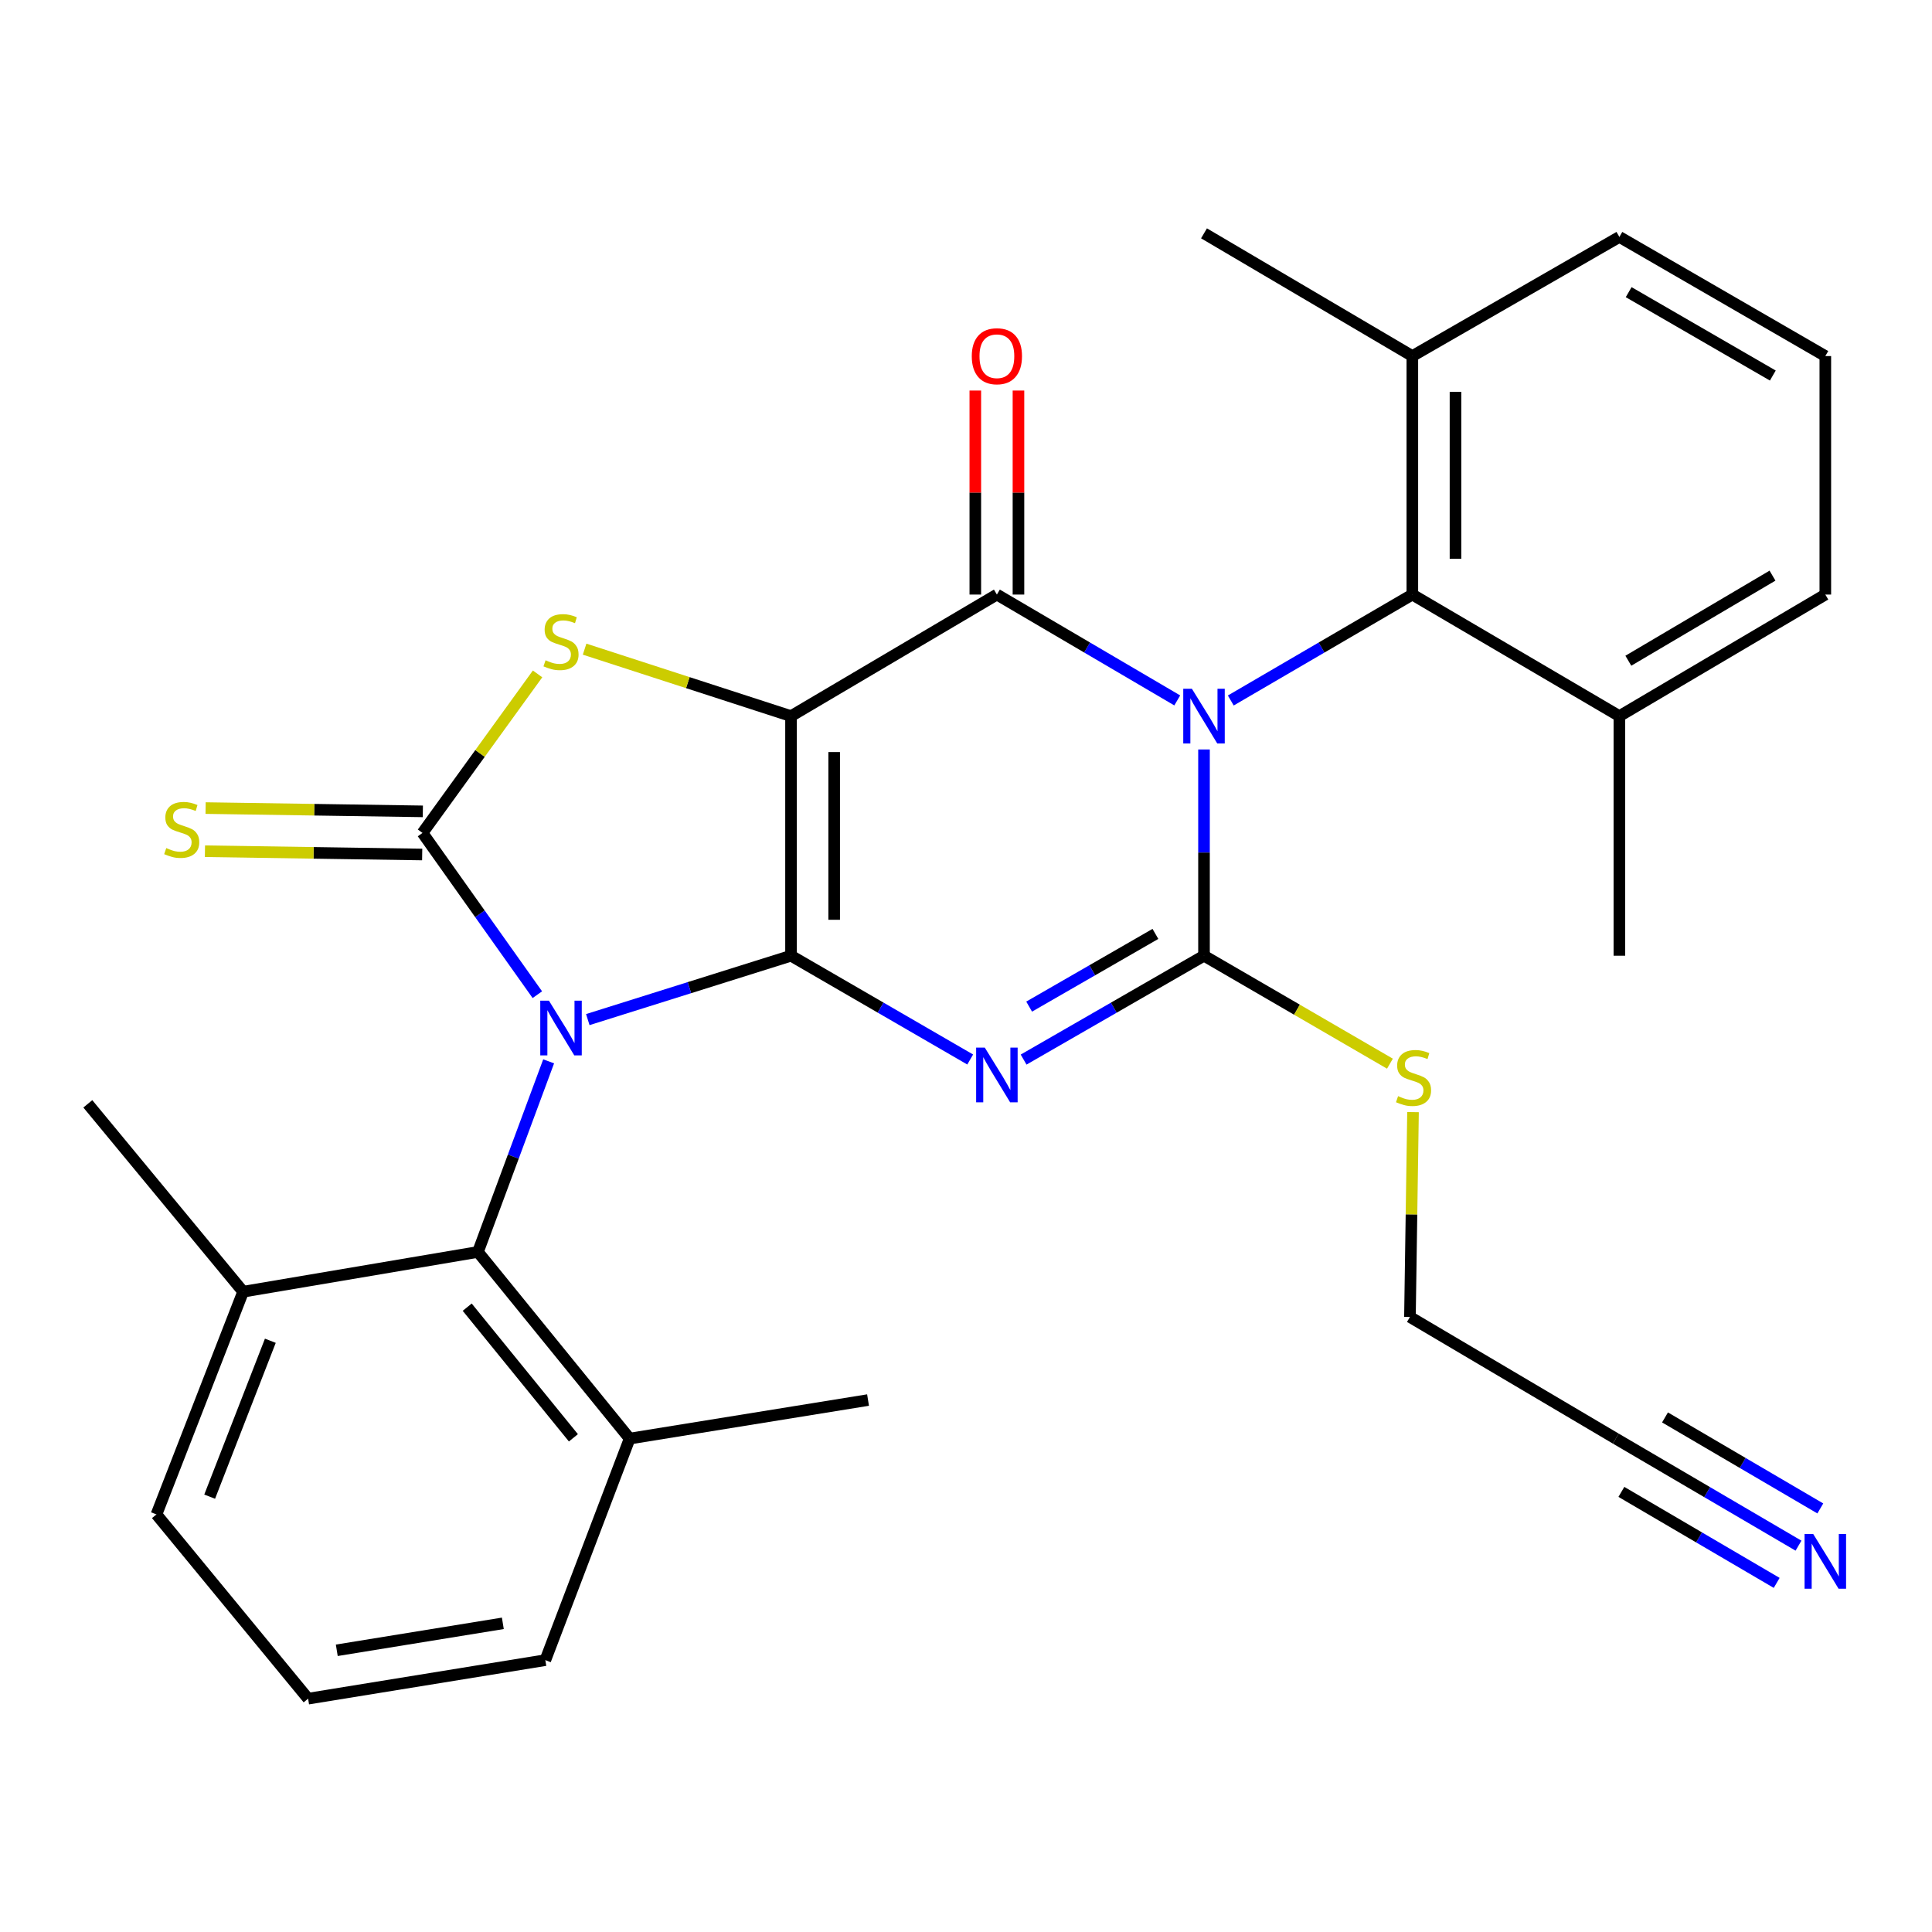 <?xml version='1.0' encoding='iso-8859-1'?>
<svg version='1.1' baseProfile='full'
              xmlns='http://www.w3.org/2000/svg'
                      xmlns:rdkit='http://www.rdkit.org/xml'
                      xmlns:xlink='http://www.w3.org/1999/xlink'
                  xml:space='preserve'
width='1000px' height='1000px' viewBox='0 0 1000 1000'>
<!-- END OF HEADER -->
<rect style='opacity:1.0;fill:#FFFFFF;stroke:none' width='1000' height='1000' x='0' y='0'> </rect>
<path class='bond-0' d='M 409.432,494.677 L 356.836,511.21' style='fill:none;fill-rule:evenodd;stroke:#000000;stroke-width:6px;stroke-linecap:butt;stroke-linejoin:miter;stroke-opacity:1' />
<path class='bond-0' d='M 356.836,511.21 L 304.241,527.742' style='fill:none;fill-rule:evenodd;stroke:#0000FF;stroke-width:6px;stroke-linecap:butt;stroke-linejoin:miter;stroke-opacity:1' />
<path class='bond-1' d='M 409.432,494.677 L 409.432,370.663' style='fill:none;fill-rule:evenodd;stroke:#000000;stroke-width:6px;stroke-linecap:butt;stroke-linejoin:miter;stroke-opacity:1' />
<path class='bond-1' d='M 431.765,476.075 L 431.765,389.265' style='fill:none;fill-rule:evenodd;stroke:#000000;stroke-width:6px;stroke-linecap:butt;stroke-linejoin:miter;stroke-opacity:1' />
<path class='bond-3' d='M 409.432,494.677 L 455.801,521.539' style='fill:none;fill-rule:evenodd;stroke:#000000;stroke-width:6px;stroke-linecap:butt;stroke-linejoin:miter;stroke-opacity:1' />
<path class='bond-3' d='M 455.801,521.539 L 502.17,548.4' style='fill:none;fill-rule:evenodd;stroke:#0000FF;stroke-width:6px;stroke-linecap:butt;stroke-linejoin:miter;stroke-opacity:1' />
<path class='bond-6' d='M 278.129,514.843 L 248.409,472.984' style='fill:none;fill-rule:evenodd;stroke:#0000FF;stroke-width:6px;stroke-linecap:butt;stroke-linejoin:miter;stroke-opacity:1' />
<path class='bond-6' d='M 248.409,472.984 L 218.69,431.125' style='fill:none;fill-rule:evenodd;stroke:#000000;stroke-width:6px;stroke-linecap:butt;stroke-linejoin:miter;stroke-opacity:1' />
<path class='bond-8' d='M 283.98,549.349 L 265.678,598.68' style='fill:none;fill-rule:evenodd;stroke:#0000FF;stroke-width:6px;stroke-linecap:butt;stroke-linejoin:miter;stroke-opacity:1' />
<path class='bond-8' d='M 265.678,598.68 L 247.376,648.01' style='fill:none;fill-rule:evenodd;stroke:#000000;stroke-width:6px;stroke-linecap:butt;stroke-linejoin:miter;stroke-opacity:1' />
<path class='bond-5' d='M 409.432,370.663 L 515.988,307.744' style='fill:none;fill-rule:evenodd;stroke:#000000;stroke-width:6px;stroke-linecap:butt;stroke-linejoin:miter;stroke-opacity:1' />
<path class='bond-7' d='M 409.432,370.663 L 356.011,353.331' style='fill:none;fill-rule:evenodd;stroke:#000000;stroke-width:6px;stroke-linecap:butt;stroke-linejoin:miter;stroke-opacity:1' />
<path class='bond-7' d='M 356.011,353.331 L 302.59,335.999' style='fill:none;fill-rule:evenodd;stroke:#CCCC00;stroke-width:6px;stroke-linecap:butt;stroke-linejoin:miter;stroke-opacity:1' />
<path class='bond-2' d='M 623.19,387.923 L 623.19,441.3' style='fill:none;fill-rule:evenodd;stroke:#0000FF;stroke-width:6px;stroke-linecap:butt;stroke-linejoin:miter;stroke-opacity:1' />
<path class='bond-2' d='M 623.19,441.3 L 623.19,494.677' style='fill:none;fill-rule:evenodd;stroke:#000000;stroke-width:6px;stroke-linecap:butt;stroke-linejoin:miter;stroke-opacity:1' />
<path class='bond-9' d='M 637.051,362.575 L 684.038,335.16' style='fill:none;fill-rule:evenodd;stroke:#0000FF;stroke-width:6px;stroke-linecap:butt;stroke-linejoin:miter;stroke-opacity:1' />
<path class='bond-9' d='M 684.038,335.16 L 731.025,307.744' style='fill:none;fill-rule:evenodd;stroke:#000000;stroke-width:6px;stroke-linecap:butt;stroke-linejoin:miter;stroke-opacity:1' />
<path class='bond-31' d='M 609.343,362.536 L 562.665,335.14' style='fill:none;fill-rule:evenodd;stroke:#0000FF;stroke-width:6px;stroke-linecap:butt;stroke-linejoin:miter;stroke-opacity:1' />
<path class='bond-31' d='M 562.665,335.14 L 515.988,307.744' style='fill:none;fill-rule:evenodd;stroke:#000000;stroke-width:6px;stroke-linecap:butt;stroke-linejoin:miter;stroke-opacity:1' />
<path class='bond-4' d='M 529.821,548.44 L 576.506,521.559' style='fill:none;fill-rule:evenodd;stroke:#0000FF;stroke-width:6px;stroke-linecap:butt;stroke-linejoin:miter;stroke-opacity:1' />
<path class='bond-4' d='M 576.506,521.559 L 623.19,494.677' style='fill:none;fill-rule:evenodd;stroke:#000000;stroke-width:6px;stroke-linecap:butt;stroke-linejoin:miter;stroke-opacity:1' />
<path class='bond-4' d='M 532.682,521.021 L 565.361,502.204' style='fill:none;fill-rule:evenodd;stroke:#0000FF;stroke-width:6px;stroke-linecap:butt;stroke-linejoin:miter;stroke-opacity:1' />
<path class='bond-4' d='M 565.361,502.204 L 598.04,483.387' style='fill:none;fill-rule:evenodd;stroke:#000000;stroke-width:6px;stroke-linecap:butt;stroke-linejoin:miter;stroke-opacity:1' />
<path class='bond-14' d='M 623.19,494.677 L 671.31,522.615' style='fill:none;fill-rule:evenodd;stroke:#000000;stroke-width:6px;stroke-linecap:butt;stroke-linejoin:miter;stroke-opacity:1' />
<path class='bond-14' d='M 671.31,522.615 L 719.43,550.554' style='fill:none;fill-rule:evenodd;stroke:#CCCC00;stroke-width:6px;stroke-linecap:butt;stroke-linejoin:miter;stroke-opacity:1' />
<path class='bond-12' d='M 527.155,307.744 L 527.155,254.945' style='fill:none;fill-rule:evenodd;stroke:#000000;stroke-width:6px;stroke-linecap:butt;stroke-linejoin:miter;stroke-opacity:1' />
<path class='bond-12' d='M 527.155,254.945 L 527.155,202.147' style='fill:none;fill-rule:evenodd;stroke:#FF0000;stroke-width:6px;stroke-linecap:butt;stroke-linejoin:miter;stroke-opacity:1' />
<path class='bond-12' d='M 504.821,307.744 L 504.821,254.945' style='fill:none;fill-rule:evenodd;stroke:#000000;stroke-width:6px;stroke-linecap:butt;stroke-linejoin:miter;stroke-opacity:1' />
<path class='bond-12' d='M 504.821,254.945 L 504.821,202.147' style='fill:none;fill-rule:evenodd;stroke:#FF0000;stroke-width:6px;stroke-linecap:butt;stroke-linejoin:miter;stroke-opacity:1' />
<path class='bond-10' d='M 218.859,419.96 L 162.639,419.109' style='fill:none;fill-rule:evenodd;stroke:#000000;stroke-width:6px;stroke-linecap:butt;stroke-linejoin:miter;stroke-opacity:1' />
<path class='bond-10' d='M 162.639,419.109 L 106.42,418.258' style='fill:none;fill-rule:evenodd;stroke:#CCCC00;stroke-width:6px;stroke-linecap:butt;stroke-linejoin:miter;stroke-opacity:1' />
<path class='bond-10' d='M 218.521,442.291 L 162.302,441.44' style='fill:none;fill-rule:evenodd;stroke:#000000;stroke-width:6px;stroke-linecap:butt;stroke-linejoin:miter;stroke-opacity:1' />
<path class='bond-10' d='M 162.302,441.44 L 106.082,440.59' style='fill:none;fill-rule:evenodd;stroke:#CCCC00;stroke-width:6px;stroke-linecap:butt;stroke-linejoin:miter;stroke-opacity:1' />
<path class='bond-30' d='M 218.69,431.125 L 248.466,389.97' style='fill:none;fill-rule:evenodd;stroke:#000000;stroke-width:6px;stroke-linecap:butt;stroke-linejoin:miter;stroke-opacity:1' />
<path class='bond-30' d='M 248.466,389.97 L 278.243,348.814' style='fill:none;fill-rule:evenodd;stroke:#CCCC00;stroke-width:6px;stroke-linecap:butt;stroke-linejoin:miter;stroke-opacity:1' />
<path class='bond-16' d='M 247.376,648.01 L 325.904,744.616' style='fill:none;fill-rule:evenodd;stroke:#000000;stroke-width:6px;stroke-linecap:butt;stroke-linejoin:miter;stroke-opacity:1' />
<path class='bond-16' d='M 241.825,676.589 L 296.794,744.213' style='fill:none;fill-rule:evenodd;stroke:#000000;stroke-width:6px;stroke-linecap:butt;stroke-linejoin:miter;stroke-opacity:1' />
<path class='bond-18' d='M 247.376,648.01 L 125.843,668.582' style='fill:none;fill-rule:evenodd;stroke:#000000;stroke-width:6px;stroke-linecap:butt;stroke-linejoin:miter;stroke-opacity:1' />
<path class='bond-15' d='M 731.025,307.744 L 731.025,184.301' style='fill:none;fill-rule:evenodd;stroke:#000000;stroke-width:6px;stroke-linecap:butt;stroke-linejoin:miter;stroke-opacity:1' />
<path class='bond-15' d='M 753.358,289.228 L 753.358,202.817' style='fill:none;fill-rule:evenodd;stroke:#000000;stroke-width:6px;stroke-linecap:butt;stroke-linejoin:miter;stroke-opacity:1' />
<path class='bond-17' d='M 731.025,307.744 L 838.189,370.663' style='fill:none;fill-rule:evenodd;stroke:#000000;stroke-width:6px;stroke-linecap:butt;stroke-linejoin:miter;stroke-opacity:1' />
<path class='bond-11' d='M 930.9,800.033 L 883.614,772.325' style='fill:none;fill-rule:evenodd;stroke:#0000FF;stroke-width:6px;stroke-linecap:butt;stroke-linejoin:miter;stroke-opacity:1' />
<path class='bond-11' d='M 883.614,772.325 L 836.328,744.616' style='fill:none;fill-rule:evenodd;stroke:#000000;stroke-width:6px;stroke-linecap:butt;stroke-linejoin:miter;stroke-opacity:1' />
<path class='bond-11' d='M 942.192,780.764 L 901.998,757.212' style='fill:none;fill-rule:evenodd;stroke:#0000FF;stroke-width:6px;stroke-linecap:butt;stroke-linejoin:miter;stroke-opacity:1' />
<path class='bond-11' d='M 901.998,757.212 L 861.805,733.659' style='fill:none;fill-rule:evenodd;stroke:#000000;stroke-width:6px;stroke-linecap:butt;stroke-linejoin:miter;stroke-opacity:1' />
<path class='bond-11' d='M 919.609,819.302 L 879.416,795.75' style='fill:none;fill-rule:evenodd;stroke:#0000FF;stroke-width:6px;stroke-linecap:butt;stroke-linejoin:miter;stroke-opacity:1' />
<path class='bond-11' d='M 879.416,795.75 L 839.223,772.198' style='fill:none;fill-rule:evenodd;stroke:#000000;stroke-width:6px;stroke-linecap:butt;stroke-linejoin:miter;stroke-opacity:1' />
<path class='bond-13' d='M 836.328,744.616 L 729.784,681.66' style='fill:none;fill-rule:evenodd;stroke:#000000;stroke-width:6px;stroke-linecap:butt;stroke-linejoin:miter;stroke-opacity:1' />
<path class='bond-19' d='M 731.375,575.626 L 730.58,628.643' style='fill:none;fill-rule:evenodd;stroke:#CCCC00;stroke-width:6px;stroke-linecap:butt;stroke-linejoin:miter;stroke-opacity:1' />
<path class='bond-19' d='M 730.58,628.643 L 729.784,681.66' style='fill:none;fill-rule:evenodd;stroke:#000000;stroke-width:6px;stroke-linecap:butt;stroke-linejoin:miter;stroke-opacity:1' />
<path class='bond-23' d='M 731.025,184.301 L 838.189,122.635' style='fill:none;fill-rule:evenodd;stroke:#000000;stroke-width:6px;stroke-linecap:butt;stroke-linejoin:miter;stroke-opacity:1' />
<path class='bond-27' d='M 731.025,184.301 L 623.19,120.774' style='fill:none;fill-rule:evenodd;stroke:#000000;stroke-width:6px;stroke-linecap:butt;stroke-linejoin:miter;stroke-opacity:1' />
<path class='bond-22' d='M 325.904,744.616 L 282.266,859.287' style='fill:none;fill-rule:evenodd;stroke:#000000;stroke-width:6px;stroke-linecap:butt;stroke-linejoin:miter;stroke-opacity:1' />
<path class='bond-28' d='M 325.904,744.616 L 449.297,724.665' style='fill:none;fill-rule:evenodd;stroke:#000000;stroke-width:6px;stroke-linecap:butt;stroke-linejoin:miter;stroke-opacity:1' />
<path class='bond-25' d='M 838.189,370.663 L 944.783,307.744' style='fill:none;fill-rule:evenodd;stroke:#000000;stroke-width:6px;stroke-linecap:butt;stroke-linejoin:miter;stroke-opacity:1' />
<path class='bond-25' d='M 842.826,341.992 L 917.441,297.949' style='fill:none;fill-rule:evenodd;stroke:#000000;stroke-width:6px;stroke-linecap:butt;stroke-linejoin:miter;stroke-opacity:1' />
<path class='bond-26' d='M 838.189,370.663 L 838.189,494.677' style='fill:none;fill-rule:evenodd;stroke:#000000;stroke-width:6px;stroke-linecap:butt;stroke-linejoin:miter;stroke-opacity:1' />
<path class='bond-24' d='M 125.843,668.582 L 80.978,783.861' style='fill:none;fill-rule:evenodd;stroke:#000000;stroke-width:6px;stroke-linecap:butt;stroke-linejoin:miter;stroke-opacity:1' />
<path class='bond-24' d='M 139.927,693.974 L 108.52,774.67' style='fill:none;fill-rule:evenodd;stroke:#000000;stroke-width:6px;stroke-linecap:butt;stroke-linejoin:miter;stroke-opacity:1' />
<path class='bond-29' d='M 125.843,668.582 L 45.455,571.344' style='fill:none;fill-rule:evenodd;stroke:#000000;stroke-width:6px;stroke-linecap:butt;stroke-linejoin:miter;stroke-opacity:1' />
<path class='bond-20' d='M 159.48,879.226 L 80.978,783.861' style='fill:none;fill-rule:evenodd;stroke:#000000;stroke-width:6px;stroke-linecap:butt;stroke-linejoin:miter;stroke-opacity:1' />
<path class='bond-32' d='M 159.48,879.226 L 282.266,859.287' style='fill:none;fill-rule:evenodd;stroke:#000000;stroke-width:6px;stroke-linecap:butt;stroke-linejoin:miter;stroke-opacity:1' />
<path class='bond-32' d='M 174.318,854.19 L 260.268,840.233' style='fill:none;fill-rule:evenodd;stroke:#000000;stroke-width:6px;stroke-linecap:butt;stroke-linejoin:miter;stroke-opacity:1' />
<path class='bond-21' d='M 944.783,184.301 L 944.783,307.744' style='fill:none;fill-rule:evenodd;stroke:#000000;stroke-width:6px;stroke-linecap:butt;stroke-linejoin:miter;stroke-opacity:1' />
<path class='bond-33' d='M 944.783,184.301 L 838.189,122.635' style='fill:none;fill-rule:evenodd;stroke:#000000;stroke-width:6px;stroke-linecap:butt;stroke-linejoin:miter;stroke-opacity:1' />
<path class='bond-33' d='M 917.61,194.383 L 842.995,151.217' style='fill:none;fill-rule:evenodd;stroke:#000000;stroke-width:6px;stroke-linecap:butt;stroke-linejoin:miter;stroke-opacity:1' />
<path  class='atom-1' d='M 284.121 517.938
L 293.401 532.938
Q 294.321 534.418, 295.801 537.098
Q 297.281 539.778, 297.361 539.938
L 297.361 517.938
L 301.121 517.938
L 301.121 546.258
L 297.241 546.258
L 287.281 529.858
Q 286.121 527.938, 284.881 525.738
Q 283.681 523.538, 283.321 522.858
L 283.321 546.258
L 279.641 546.258
L 279.641 517.938
L 284.121 517.938
' fill='#0000FF'/>
<path  class='atom-3' d='M 616.93 356.503
L 626.21 371.503
Q 627.13 372.983, 628.61 375.663
Q 630.09 378.343, 630.17 378.503
L 630.17 356.503
L 633.93 356.503
L 633.93 384.823
L 630.05 384.823
L 620.09 368.423
Q 618.93 366.503, 617.69 364.303
Q 616.49 362.103, 616.13 361.423
L 616.13 384.823
L 612.45 384.823
L 612.45 356.503
L 616.93 356.503
' fill='#0000FF'/>
<path  class='atom-4' d='M 509.728 542.245
L 519.008 557.245
Q 519.928 558.725, 521.408 561.405
Q 522.888 564.085, 522.968 564.245
L 522.968 542.245
L 526.728 542.245
L 526.728 570.565
L 522.848 570.565
L 512.888 554.165
Q 511.728 552.245, 510.488 550.045
Q 509.288 547.845, 508.928 547.165
L 508.928 570.565
L 505.248 570.565
L 505.248 542.245
L 509.728 542.245
' fill='#0000FF'/>
<path  class='atom-8' d='M 282.381 341.758
Q 282.701 341.878, 284.021 342.438
Q 285.341 342.998, 286.781 343.358
Q 288.261 343.678, 289.701 343.678
Q 292.381 343.678, 293.941 342.398
Q 295.501 341.078, 295.501 338.798
Q 295.501 337.238, 294.701 336.278
Q 293.941 335.318, 292.741 334.798
Q 291.541 334.278, 289.541 333.678
Q 287.021 332.918, 285.501 332.198
Q 284.021 331.478, 282.941 329.958
Q 281.901 328.438, 281.901 325.878
Q 281.901 322.318, 284.301 320.118
Q 286.741 317.918, 291.541 317.918
Q 294.821 317.918, 298.541 319.478
L 297.621 322.558
Q 294.221 321.158, 291.661 321.158
Q 288.901 321.158, 287.381 322.318
Q 285.861 323.438, 285.901 325.398
Q 285.901 326.918, 286.661 327.838
Q 287.461 328.758, 288.581 329.278
Q 289.741 329.798, 291.661 330.398
Q 294.221 331.198, 295.741 331.998
Q 297.261 332.798, 298.341 334.438
Q 299.461 336.038, 299.461 338.798
Q 299.461 342.718, 296.821 344.838
Q 294.221 346.918, 289.861 346.918
Q 287.341 346.918, 285.421 346.358
Q 283.541 345.838, 281.301 344.918
L 282.381 341.758
' fill='#CCCC00'/>
<path  class='atom-11' d='M 86.055 438.959
Q 86.375 439.079, 87.695 439.639
Q 89.015 440.199, 90.455 440.559
Q 91.935 440.879, 93.375 440.879
Q 96.055 440.879, 97.615 439.599
Q 99.175 438.279, 99.175 435.999
Q 99.175 434.439, 98.375 433.479
Q 97.615 432.519, 96.415 431.999
Q 95.215 431.479, 93.215 430.879
Q 90.695 430.119, 89.175 429.399
Q 87.695 428.679, 86.615 427.159
Q 85.575 425.639, 85.575 423.079
Q 85.575 419.519, 87.975 417.319
Q 90.415 415.119, 95.215 415.119
Q 98.495 415.119, 102.215 416.679
L 101.295 419.759
Q 97.895 418.359, 95.335 418.359
Q 92.575 418.359, 91.055 419.519
Q 89.535 420.639, 89.575 422.599
Q 89.575 424.119, 90.335 425.039
Q 91.135 425.959, 92.255 426.479
Q 93.415 426.999, 95.335 427.599
Q 97.895 428.399, 99.415 429.199
Q 100.935 429.999, 102.015 431.639
Q 103.135 433.239, 103.135 435.999
Q 103.135 439.919, 100.495 442.039
Q 97.895 444.119, 93.535 444.119
Q 91.015 444.119, 89.095 443.559
Q 87.215 443.039, 84.975 442.119
L 86.055 438.959
' fill='#CCCC00'/>
<path  class='atom-12' d='M 938.523 794.008
L 947.803 809.008
Q 948.723 810.488, 950.203 813.168
Q 951.683 815.848, 951.763 816.008
L 951.763 794.008
L 955.523 794.008
L 955.523 822.328
L 951.643 822.328
L 941.683 805.928
Q 940.523 804.008, 939.283 801.808
Q 938.083 799.608, 937.723 798.928
L 937.723 822.328
L 934.043 822.328
L 934.043 794.008
L 938.523 794.008
' fill='#0000FF'/>
<path  class='atom-13' d='M 502.988 184.381
Q 502.988 177.581, 506.348 173.781
Q 509.708 169.981, 515.988 169.981
Q 522.268 169.981, 525.628 173.781
Q 528.988 177.581, 528.988 184.381
Q 528.988 191.261, 525.588 195.181
Q 522.188 199.061, 515.988 199.061
Q 509.748 199.061, 506.348 195.181
Q 502.988 191.301, 502.988 184.381
M 515.988 195.861
Q 520.308 195.861, 522.628 192.981
Q 524.988 190.061, 524.988 184.381
Q 524.988 178.821, 522.628 176.021
Q 520.308 173.181, 515.988 173.181
Q 511.668 173.181, 509.308 175.981
Q 506.988 178.781, 506.988 184.381
Q 506.988 190.101, 509.308 192.981
Q 511.668 195.861, 515.988 195.861
' fill='#FF0000'/>
<path  class='atom-15' d='M 723.645 567.366
Q 723.965 567.486, 725.285 568.046
Q 726.605 568.606, 728.045 568.966
Q 729.525 569.286, 730.965 569.286
Q 733.645 569.286, 735.205 568.006
Q 736.765 566.686, 736.765 564.406
Q 736.765 562.846, 735.965 561.886
Q 735.205 560.926, 734.005 560.406
Q 732.805 559.886, 730.805 559.286
Q 728.285 558.526, 726.765 557.806
Q 725.285 557.086, 724.205 555.566
Q 723.165 554.046, 723.165 551.486
Q 723.165 547.926, 725.565 545.726
Q 728.005 543.526, 732.805 543.526
Q 736.085 543.526, 739.805 545.086
L 738.885 548.166
Q 735.485 546.766, 732.925 546.766
Q 730.165 546.766, 728.645 547.926
Q 727.125 549.046, 727.165 551.006
Q 727.165 552.526, 727.925 553.446
Q 728.725 554.366, 729.845 554.886
Q 731.005 555.406, 732.925 556.006
Q 735.485 556.806, 737.005 557.606
Q 738.525 558.406, 739.605 560.046
Q 740.725 561.646, 740.725 564.406
Q 740.725 568.326, 738.085 570.446
Q 735.485 572.526, 731.125 572.526
Q 728.605 572.526, 726.685 571.966
Q 724.805 571.446, 722.565 570.526
L 723.645 567.366
' fill='#CCCC00'/>
</svg>
